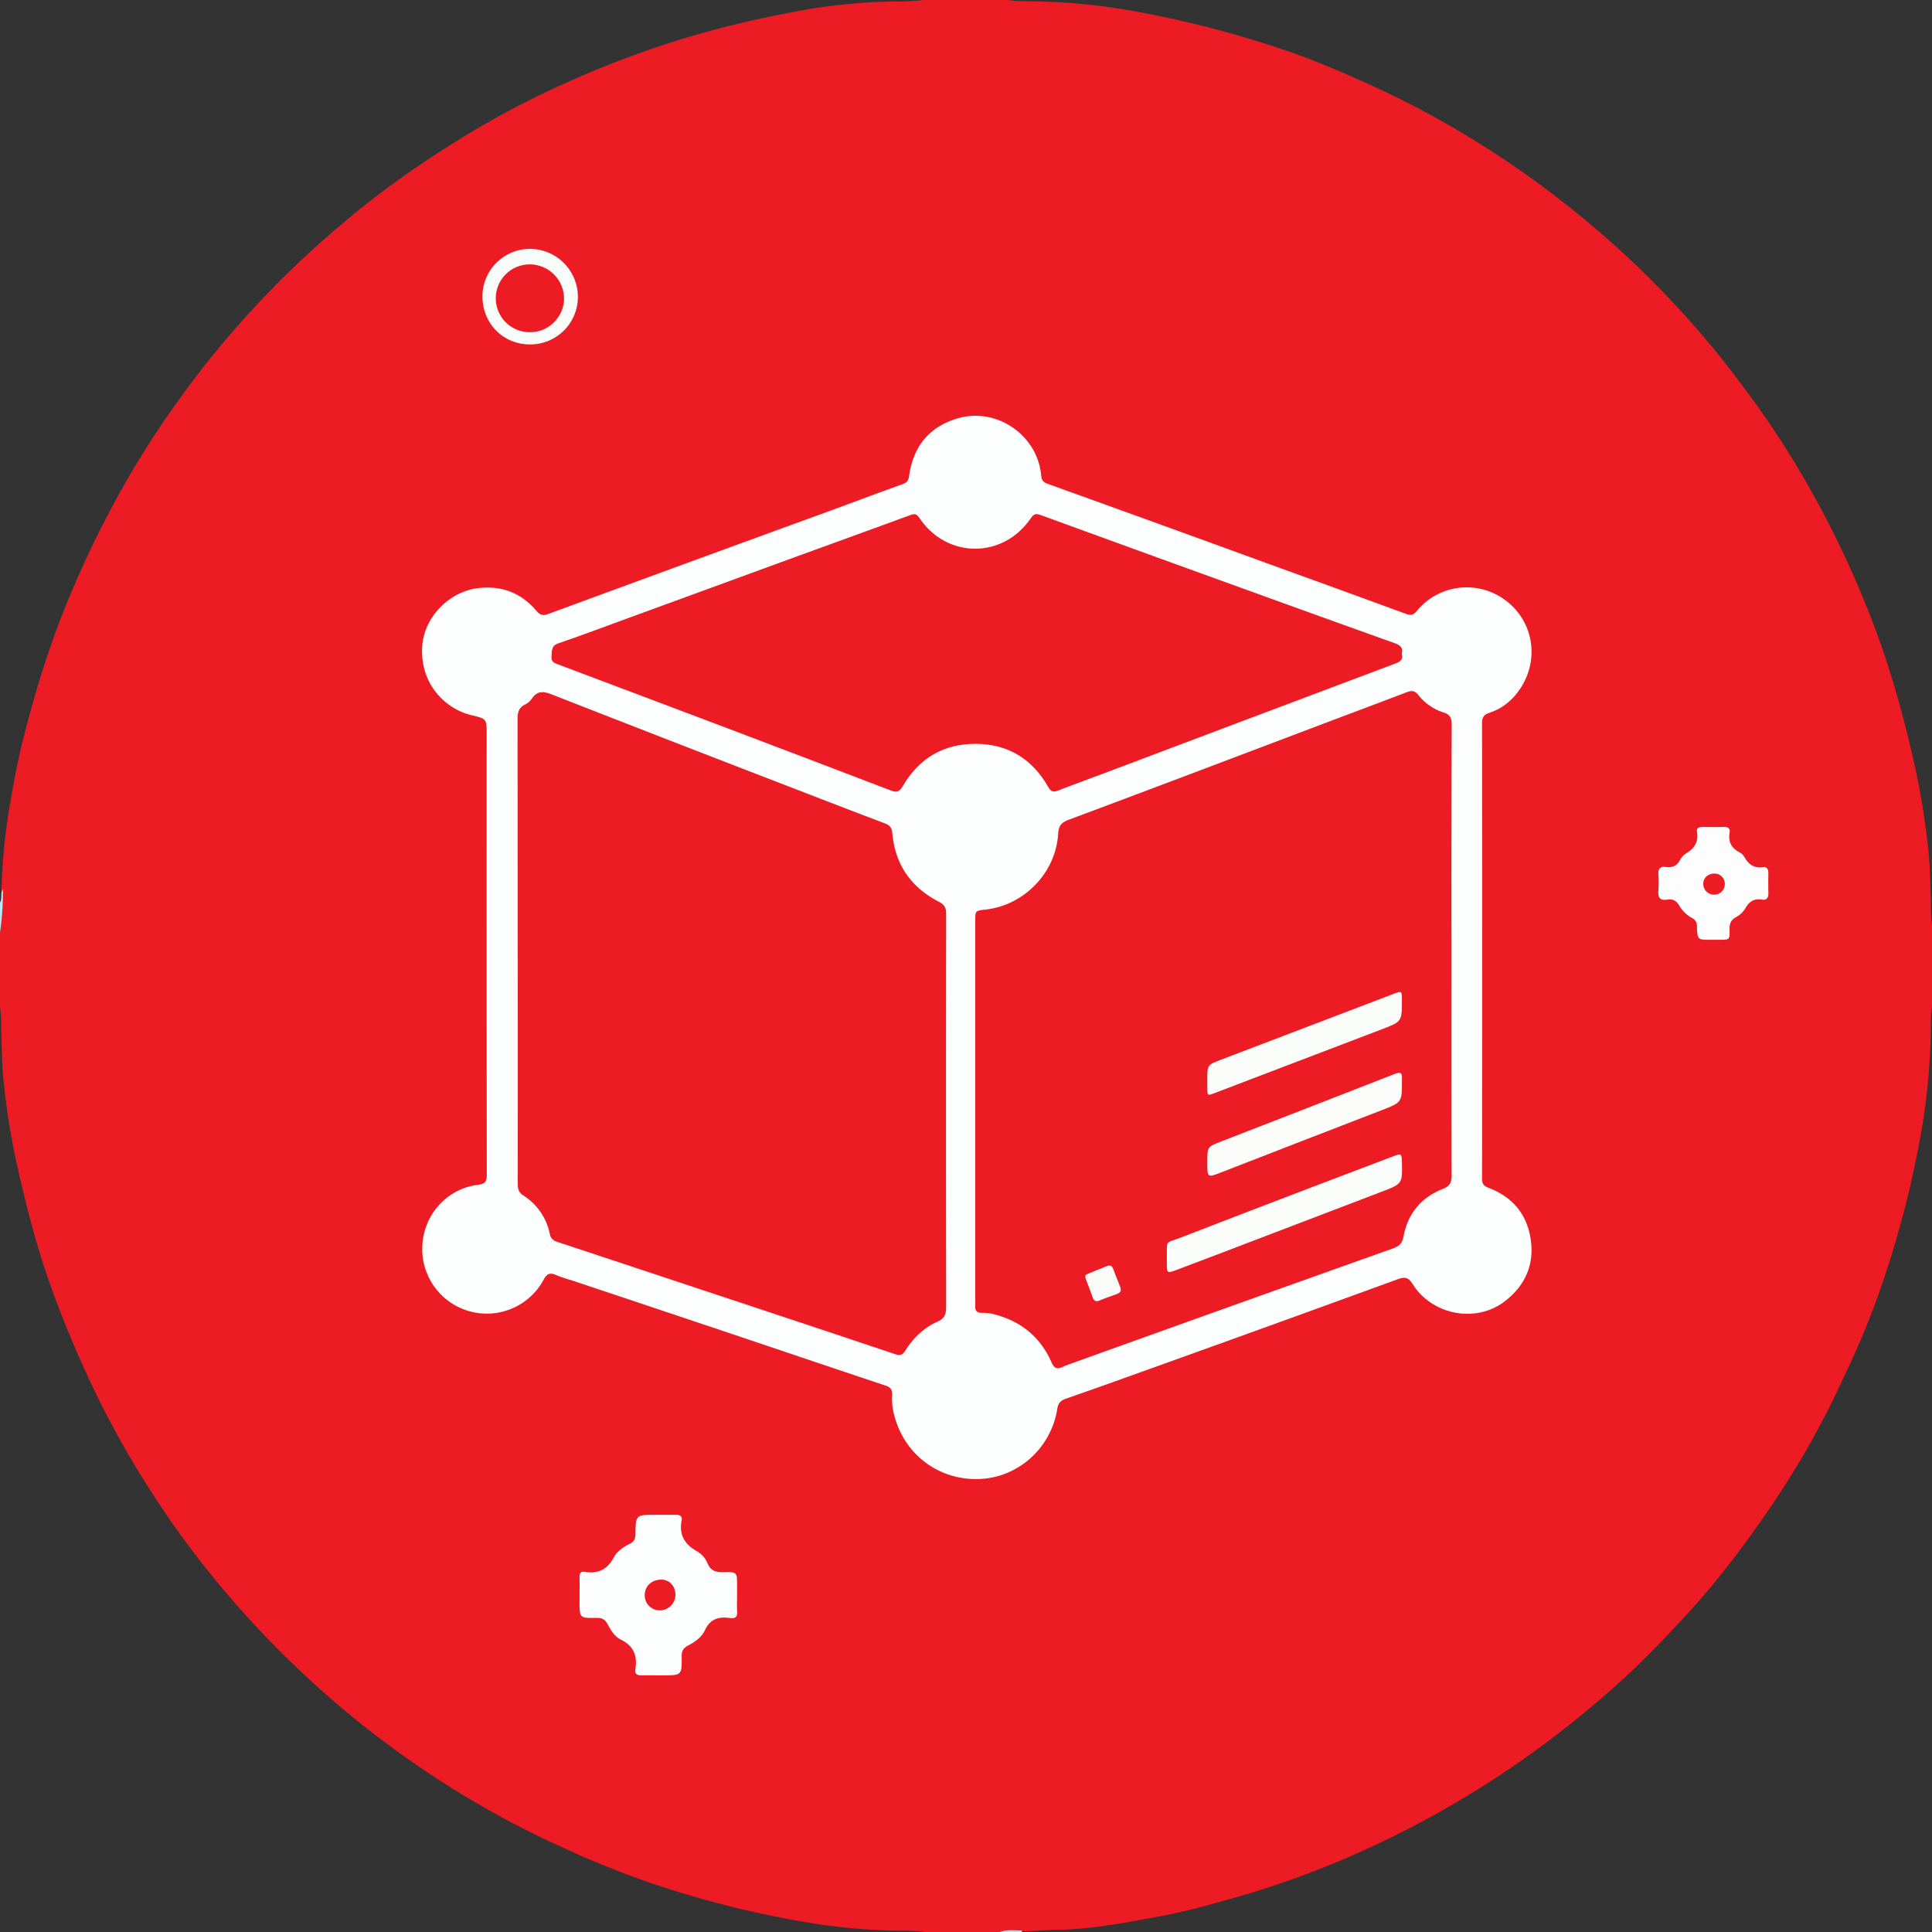 <svg xmlns="http://www.w3.org/2000/svg" id="Layer_1" data-name="Layer 1" viewBox="0 0 1181.37 1181.37"><rect x="0" y="0" width="1181.37" height="1181.37" fill="#333333" stroke="none"/><defs><style>.cls-1{fill:#ed1c24;}.cls-2{fill:#b9e8f9;}.cls-3{fill:#afe2f8;}.cls-4{fill:#fdfefe;}.cls-5{fill:#fdfdfd;}.cls-6{fill:#f8fcf9;}.cls-7{fill:#fbfdfb;}.cls-8{fill:#fcfdfb;}.cls-9{fill:#f9fbf8;}</style></defs><title>website icon 3</title><path class="cls-1" d="M-7,610.12V564.89c.76-8.59.57-17.21.92-25.81a356.57,356.57,0,0,1,5.41-54c2.34-13.93,5-27.8,8.54-41.44,7.69-29.91,16.91-59.33,29.11-87.8A621.56,621.56,0,0,1,70.05,289a590.3,590.3,0,0,1,33-51A589.69,589.69,0,0,1,205.72,128.45c22.37-18.84,46.39-35.34,71.24-50.63A549.82,549.82,0,0,1,341,44.31a590.43,590.43,0,0,1,92-32.45q27-7,54.39-11.69A345.71,345.71,0,0,1,541-4.6a140.33,140.33,0,0,0,16.89-.89h51.69c5.44.93,11,.72,16.43.84A380.51,380.51,0,0,1,682.71.66a636.87,636.87,0,0,1,98.47,25.39c16,5.5,31.49,12.17,46.92,19.09A569.75,569.75,0,0,1,879.4,71.3a607.09,607.09,0,0,1,51.43,33.27A615.84,615.84,0,0,1,992.75,156a588.21,588.21,0,0,1,44.11,47c10.06,11.83,19.34,24.21,28.5,36.7a561.58,561.58,0,0,1,36.73,57.9,604.17,604.17,0,0,1,34.28,72.89c11.61,29.36,20.12,59.67,27.05,90.42a468.12,468.12,0,0,1,8.79,54c.9,8.5,1,17.14,1.31,25.72.25,6.56-.06,13.14.85,19.67v49.84c-1,6.06-.68,12.19-.82,18.28a397.75,397.75,0,0,1-5.66,57.62,612.27,612.27,0,0,1-23,90.52,488.06,488.06,0,0,1-21.16,53c-3.4,7.23-6.69,14.51-10.23,21.67a546.42,546.42,0,0,1-40.72,69c-14.4,20.83-29.7,41-46.82,59.76-13.36,14.64-27,29-41.67,42.28a619.2,619.2,0,0,1-61.08,48.86,602.86,602.86,0,0,1-84.67,49.38,568.66,568.66,0,0,1-91.67,34.71c-14.77,4.18-29.64,8.31-44.71,11.08-21.09,3.89-42.21,8.07-63.82,8.27-7,.06-14.08,1-21.14.85-4.4.28-8.83-.58-13.19.46H558.76c-5.6-.87-11.27-.79-16.89-.83a367.36,367.36,0,0,1-59.48-5.77,607.71,607.71,0,0,1-90.07-22.89,569,569,0,0,1-53-21.15q-14.52-6.54-28.67-13.79a579,579,0,0,1-62.38-37.34,585.06,585.06,0,0,1-64.51-51.21,599.43,599.43,0,0,1-58-61,562.4,562.4,0,0,1-37.11-50.38A572.09,572.09,0,0,1,45,832.54C36.32,813.34,28.38,793.9,21.61,774,14.44,752.83,8.94,731.24,4,709.52a448.5,448.5,0,0,1-8.8-54c-.92-8.81-1.07-17.75-1.32-26.65C-6.34,622.62-6.12,616.34-7,610.12Z" transform="translate(7 5.49)"></path><path class="cls-2" d="M-7,546.43c1.58-2.55,0-5.8,1.81-8.3A181.49,181.49,0,0,1-7,564.89Z" transform="translate(7 5.49)"></path><path class="cls-3" d="M617.84,1175c0,.31,0,.61,0,.91H604C608.53,1174.36,613.19,1174.83,617.84,1175Z" transform="translate(7 5.49)"></path><path class="cls-4" d="M251.2,757.61c.32-19.91,14.73-36.32,34.4-38.68,4.25-.51,5.06-2.25,5.06-6.12q-.15-134.5-.07-269c0-9.83,0-9.74-9.35-12-16.54-4-31.94-19.89-30-42.9,1.51-17.36,16.57-32.86,34.52-34.83,14.24-1.57,26,3.09,35.19,13.86,2.25,2.63,3.89,3.26,7.3,2q84.7-31.2,169.52-62.07c15.71-5.75,31.35-11.67,47.11-17.29,2.73-1,3.63-2.22,4-5.06,2.54-17.94,12.19-30.1,29.86-35.24,23.54-6.84,48.46,10.08,50.87,34.61.29,3,1,4.39,4.06,5.49q68,24.45,136,49.26c27.71,10.06,55.43,20.06,83.09,30.25,3,1.1,4.53.64,6.56-1.78a39.46,39.46,0,0,1,53.78-6.87c16.86,12.15,21.4,34.83,10.4,52.91-4.68,7.68-11.23,13.42-19.88,16.26-3.33,1.09-4.39,2.81-4.39,6.31q.13,139.35,0,278.69c0,3.68,1.77,4.58,4.54,5.66,13.82,5.38,22.49,15.44,25,30,2.8,15.91-2.71,29.09-15.43,39-17.55,13.66-44.43,8.78-56.53-10.35-2.54-4-4.55-4.69-9.11-3q-81.54,29.73-163.26,59-19.71,7.1-39.5,14c-3,1.06-4.82,2.36-5.42,6.13C635.72,880,615.73,897.89,592,898.88c-24.64,1-45.88-14.71-52.17-38.81a37.77,37.77,0,0,1-1.3-12.34c.24-3.27-.89-5-4.12-6C502.18,831,470,820.09,437.86,809.29q-46.49-15.6-93-31.13c-3.93-1.31-8-2.35-11.78-4-3.65-1.55-5.62-1-7.61,2.74a39.47,39.47,0,0,1-74.27-19.33Z" transform="translate(7 5.49)"></path><path class="cls-4" d="M443.7,970.23c0,3.22-.19,6.46.05,9.67s-1.15,4.5-4.26,4c-6.9-1-12.19.39-15.5,7.54-2,4.27-6.23,7.21-10.48,9.41-2.92,1.52-3.72,3.47-3.69,6.59.13,11.5,0,11.5-11.6,11.5-4.3,0-8.61-.09-12.9,0-2.67.07-4.28-.8-3.82-3.65,1.32-8.22-.9-14.33-8.93-18.22-3.65-1.77-6.07-5.65-8-9.34-1.55-3-3.53-4-6.89-3.93-10.31.21-10.32.06-10.31-10.18,0-4.92.1-9.84,0-14.75-.06-2.37.79-3.6,3.14-3.22,8.14,1.35,13.87-1.37,17.84-8.9,2-3.71,5.85-6.32,9.72-8.22,2.62-1.3,3.43-3,3.47-5.75.17-12,.24-12,12.06-12,4.3,0,8.6,0,12.91,0,2.32,0,3.75,1,3.3,3.26-1.79,9,1.92,15,9.72,19.22a15.14,15.14,0,0,1,6.15,7.32c1.92,4.44,5.13,5.4,9.53,5.28,8.51-.22,8.52-.07,8.48,8.35C443.69,966.23,443.7,968.23,443.7,970.23Z" transform="translate(7 5.49)"></path><path class="cls-5" d="M1040.68,569.16h-1.38c-8.31.06-8.39.06-8.67-8.41a5.13,5.13,0,0,0-2.83-4.78,21.15,21.15,0,0,1-7.89-7.56c-1.82-3.15-4-4.38-7.42-3.81-4.26.71-5.8-1.16-5.44-5.38a71.21,71.21,0,0,0,0-10.12c-.19-3.43,1.21-4.94,4.58-4.46,3.92.56,6.75-.66,8.68-4.3a10.75,10.75,0,0,1,3.7-4c5-3.07,7.77-7,6.65-13.16-.39-2.16,1-3,3.08-3,4.61.05,9.21.07,13.82,0,2.46,0,3.41,1.3,3.05,3.47-.93,5.51,1,9.41,6,12a7.49,7.49,0,0,1,3,2.82c2.51,4.55,5.88,7.08,11.38,6.3,2.54-.35,3.38,1.41,3.33,3.82-.09,4-.1,8,0,12,.1,2.94-1.09,4.49-4,4-4.72-.78-7.66,1.15-10,5.19a14.58,14.58,0,0,1-5.55,5.39c-3.37,1.78-4.29,4.14-4.19,7.73.17,6.27,0,6.27-6.18,6.25h-3.68Z" transform="translate(7 5.49)"></path><path class="cls-6" d="M317,205.12c-16.31,0-28.94-12.8-29-29.29a29.1,29.1,0,0,1,28.75-29.14,29.44,29.44,0,0,1,29.62,29.39A29.12,29.12,0,0,1,317,205.12Z" transform="translate(7 5.49)"></path><path class="cls-1" d="M880.54,575.47c0,46-.06,92,.09,137.95,0,4.36-1.3,6.47-5.44,8.11-13.26,5.23-21.43,15.12-24,29.16-.74,4-2.53,5.81-6.32,7.16q-97,34.51-193.81,69.34c-2.74,1-5.54,1.87-8.17,3.12-3.44,1.63-5.21,1.06-6.89-2.74-6.56-14.9-17.87-24.58-33.62-29a27.7,27.7,0,0,0-8.63-1.28c-3.47.14-4.74-1.44-4.42-4.74.12-1.21,0-2.45,0-3.68V557.75c0-6.36,0-6.36,6.34-7.06,23.61-2.63,42.9-22.54,44.35-46.22.29-4.78,1.8-7,6.55-8.74,51.17-19.07,102.22-38.49,153.3-57.8,17.79-6.73,35.61-13.39,53.38-20.17,2.75-1.05,4.73-1.06,6.82,1.49a32.28,32.28,0,0,0,15.6,10.91c4,1.21,5,3.42,5,7.37Q880.44,506.5,880.54,575.47Z" transform="translate(7 5.49)"></path><path class="cls-1" d="M309.54,576q0-70.83-.07-141.65c0-4.05.63-7.14,4.57-9.06a10.77,10.77,0,0,0,4.15-3.53c3.45-5.18,7.32-4.54,12.56-2.48q79.76,31.23,159.71,62,21.89,8.47,43.82,16.79c2.9,1.09,4.08,2.63,4.37,6C540.34,523.1,550,537.07,567,545.84c3.36,1.73,4.54,3.6,4.53,7.35q-.16,120.19,0,240.4c0,4.54-1,7.21-5.44,9.17-8.33,3.69-14.71,10-19.54,17.65-1.57,2.51-3.16,3.14-6,2.18q-54.57-18.27-109.19-36.34-48.72-16.18-97.45-32.31c-2.63-.87-4.12-2.08-4.71-4.86a36.39,36.39,0,0,0-16.28-23.63c-3-2-3.34-4.3-3.33-7.36q.06-71.05,0-142.11Z" transform="translate(7 5.49)"></path><path class="cls-1" d="M850.12,394.24c1.07,3.59-.93,4.88-3.9,6q-87.48,32.88-174.91,65.9c-10.48,3.95-21,7.75-31.45,11.81-2.88,1.13-4.33.53-5.84-2.13-9.65-17-24.26-26.25-43.88-26.47C570.21,449.14,555,458,545,475.26c-2,3.43-3.69,4-7.22,2.64q-51-19.54-102-38.84t-102.1-38.49c-2.28-.85-3.75-1.83-3.44-4.55.37-3.23-.45-6.52,4.11-8.09,15.37-5.3,30.59-11,45.86-16.61Q430.34,353,480.51,334.65c23.06-8.41,46.16-16.72,69.2-25.2,2.61-1,3.83-.7,5.51,1.8,16.75,25,51.11,25.05,68.08.15,1.7-2.49,2.92-3.08,5.89-2q74,27,148,53.72,34.2,12.38,68.45,24.61C849,388.92,851.21,390.37,850.12,394.24Z" transform="translate(7 5.49)"></path><path class="cls-1" d="M397.34,960.41c5,0,8.59,3.87,8.68,9.26a9.61,9.61,0,0,1-9.31,9.53,9.12,9.12,0,0,1-9.47-9.18C387.17,964.48,391.42,960.43,397.34,960.41Z" transform="translate(7 5.49)"></path><path class="cls-1" d="M1047.66,535.29a6.4,6.4,0,0,1-6.53,6.27,6.56,6.56,0,0,1-6.63-6.66c.06-3.73,3-6.31,7-6.21A6.2,6.2,0,0,1,1047.66,535.29Z" transform="translate(7 5.49)"></path><path class="cls-1" d="M317.48,197.63a20.73,20.73,0,1,1-.34-41.45A21,21,0,0,1,337.9,177C337.93,188.12,328.51,197.63,317.48,197.63Z" transform="translate(7 5.49)"></path><path class="cls-7" d="M706.5,763.4c.16-11-1.32-8.36,8.51-12.16q41.61-16.11,83.33-32,23.42-8.94,46.88-17.8c4.57-1.72,4.89-1.45,5,3.45.36,13.51.34,13.47-12.34,18.31q-49.64,18.93-99.24,37.91-13.33,5.08-26.68,10.1c-5.17,1.94-5.46,1.72-5.47-3.7C706.49,766.17,706.49,764.79,706.5,763.4Z" transform="translate(7 5.49)"></path><path class="cls-7" d="M731.23,654.87c0-9.21,0-9.19,8.48-12.42l104.85-40c5.69-2.17,5.69-2.18,5.67,3.78,0,13,0,13-12.46,17.72Q787.71,643,737.69,662.14c-7.17,2.73-6.35,3.05-6.46-4.51C731.22,656.71,731.23,655.79,731.23,654.87Z" transform="translate(7 5.49)"></path><path class="cls-8" d="M731.23,705c0-9.18,0-9.22,8.52-12.53,35.33-13.74,70.68-27.4,106-41.24,3.65-1.43,4.84-.75,4.49,3,0,.3,0,.61,0,.92.08,13.55,0,13.44-12.56,18.29q-49,18.89-97.89,37.94C731.2,714.7,731.21,714.74,731.23,705Z" transform="translate(7 5.49)"></path><path class="cls-9" d="M670.48,768.47c1.76-.27,2.42.32,2.86,1.21a19.64,19.64,0,0,1,.87,2.12c5.91,16.1,7.38,11.2-8.8,17.91-2.22.93-3.48.31-4.26-1.86-1.36-3.75-2.77-7.48-4.2-11.2-.42-1.11-.6-2.4.49-2.88C661.94,771.8,666.54,770.05,670.48,768.47Z" transform="translate(7 5.49)"></path></svg>